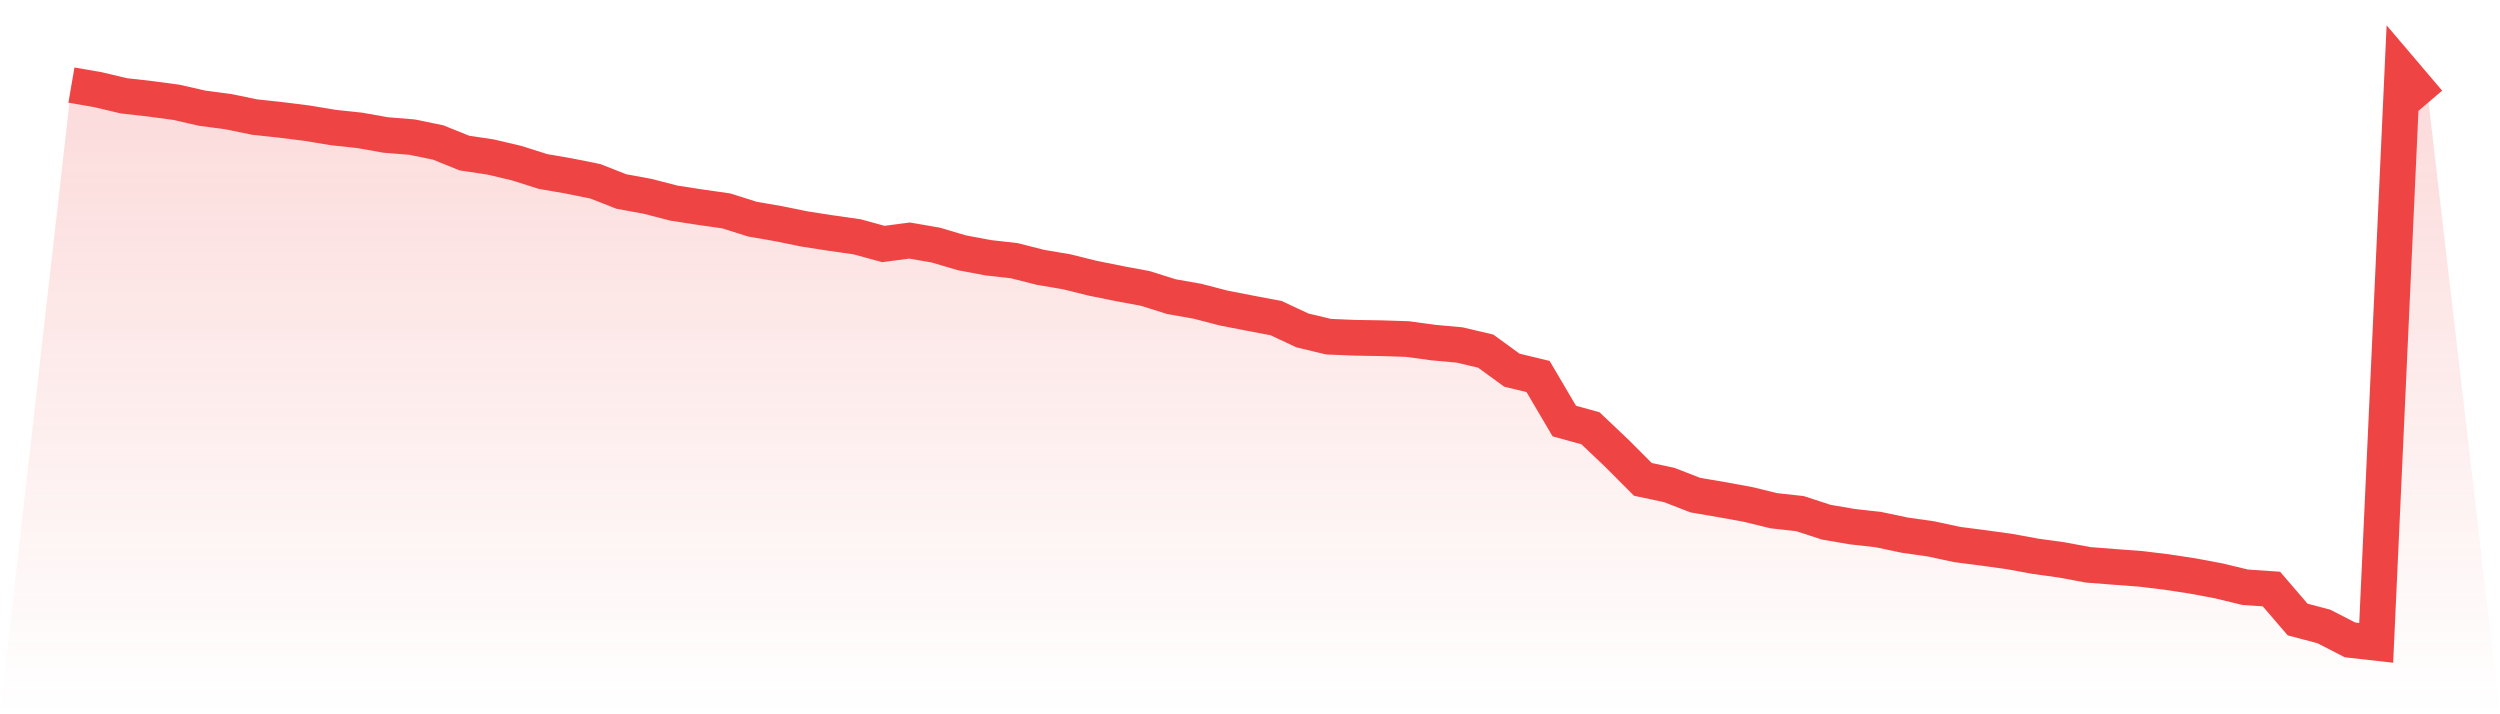 <svg viewBox="0 0 140 40" xmlns="http://www.w3.org/2000/svg">
<defs>
<linearGradient id="gradient" x1="0" x2="0" y1="0" y2="1">
<stop offset="0%" stop-color="#ef4444" stop-opacity="0.2"/>
<stop offset="100%" stop-color="#ef4444" stop-opacity="0"/>
</linearGradient>
</defs>
<path d="M4,4.766 L4,4.766 L5.467,5.017 L6.933,5.365 L8.4,5.531 L9.867,5.728 L11.333,6.061 L12.8,6.255 L14.267,6.557 L15.733,6.715 L17.2,6.899 L18.667,7.142 L20.133,7.299 L21.6,7.559 L23.067,7.677 L24.533,7.977 L26,8.57 L27.467,8.791 L28.933,9.136 L30.4,9.602 L31.867,9.856 L33.333,10.15 L34.8,10.725 L36.267,10.994 L37.733,11.373 L39.2,11.6 L40.667,11.809 L42.133,12.272 L43.6,12.526 L45.067,12.825 L46.533,13.052 L48,13.261 L49.467,13.664 L50.933,13.47 L52.4,13.724 L53.867,14.157 L55.333,14.433 L56.8,14.599 L58.267,14.971 L59.733,15.22 L61.2,15.583 L62.667,15.879 L64.133,16.152 L65.6,16.612 L67.067,16.872 L68.533,17.253 L70,17.538 L71.467,17.816 L72.933,18.503 L74.4,18.854 L75.867,18.915 L77.333,18.939 L78.8,18.985 L80.267,19.184 L81.733,19.318 L83.2,19.663 L84.667,20.731 L86.133,21.085 L87.6,23.579 L89.067,23.984 L90.533,25.374 L92,26.845 L93.467,27.156 L94.933,27.725 L96.4,27.977 L97.867,28.243 L99.333,28.6 L100.8,28.763 L102.267,29.242 L103.733,29.493 L105.2,29.659 L106.667,29.968 L108.133,30.177 L109.6,30.492 L111.067,30.682 L112.533,30.885 L114,31.154 L115.467,31.357 L116.933,31.63 L118.4,31.745 L119.867,31.854 L121.333,32.032 L122.8,32.256 L124.267,32.532 L125.733,32.886 L127.2,32.986 L128.667,34.693 L130.133,35.08 L131.6,35.834 L133.067,36 L134.533,4 L136,5.725 L140,40 L0,40 z" fill="url(#gradient)"/>
<path d="M4,4.766 L4,4.766 L5.467,5.017 L6.933,5.365 L8.4,5.531 L9.867,5.728 L11.333,6.061 L12.8,6.255 L14.267,6.557 L15.733,6.715 L17.2,6.899 L18.667,7.142 L20.133,7.299 L21.6,7.559 L23.067,7.677 L24.533,7.977 L26,8.57 L27.467,8.791 L28.933,9.136 L30.4,9.602 L31.867,9.856 L33.333,10.15 L34.8,10.725 L36.267,10.994 L37.733,11.373 L39.2,11.6 L40.667,11.809 L42.133,12.272 L43.6,12.526 L45.067,12.825 L46.533,13.052 L48,13.261 L49.467,13.664 L50.933,13.47 L52.4,13.724 L53.867,14.157 L55.333,14.433 L56.8,14.599 L58.267,14.971 L59.733,15.22 L61.2,15.583 L62.667,15.879 L64.133,16.152 L65.6,16.612 L67.067,16.872 L68.533,17.253 L70,17.538 L71.467,17.816 L72.933,18.503 L74.4,18.854 L75.867,18.915 L77.333,18.939 L78.8,18.985 L80.267,19.184 L81.733,19.318 L83.2,19.663 L84.667,20.731 L86.133,21.085 L87.6,23.579 L89.067,23.984 L90.533,25.374 L92,26.845 L93.467,27.156 L94.933,27.725 L96.4,27.977 L97.867,28.243 L99.333,28.6 L100.8,28.763 L102.267,29.242 L103.733,29.493 L105.2,29.659 L106.667,29.968 L108.133,30.177 L109.6,30.492 L111.067,30.682 L112.533,30.885 L114,31.154 L115.467,31.357 L116.933,31.63 L118.4,31.745 L119.867,31.854 L121.333,32.032 L122.8,32.256 L124.267,32.532 L125.733,32.886 L127.2,32.986 L128.667,34.693 L130.133,35.08 L131.6,35.834 L133.067,36 L134.533,4 L136,5.725" fill="none" stroke="#ef4444" stroke-width="2"/>
</svg>